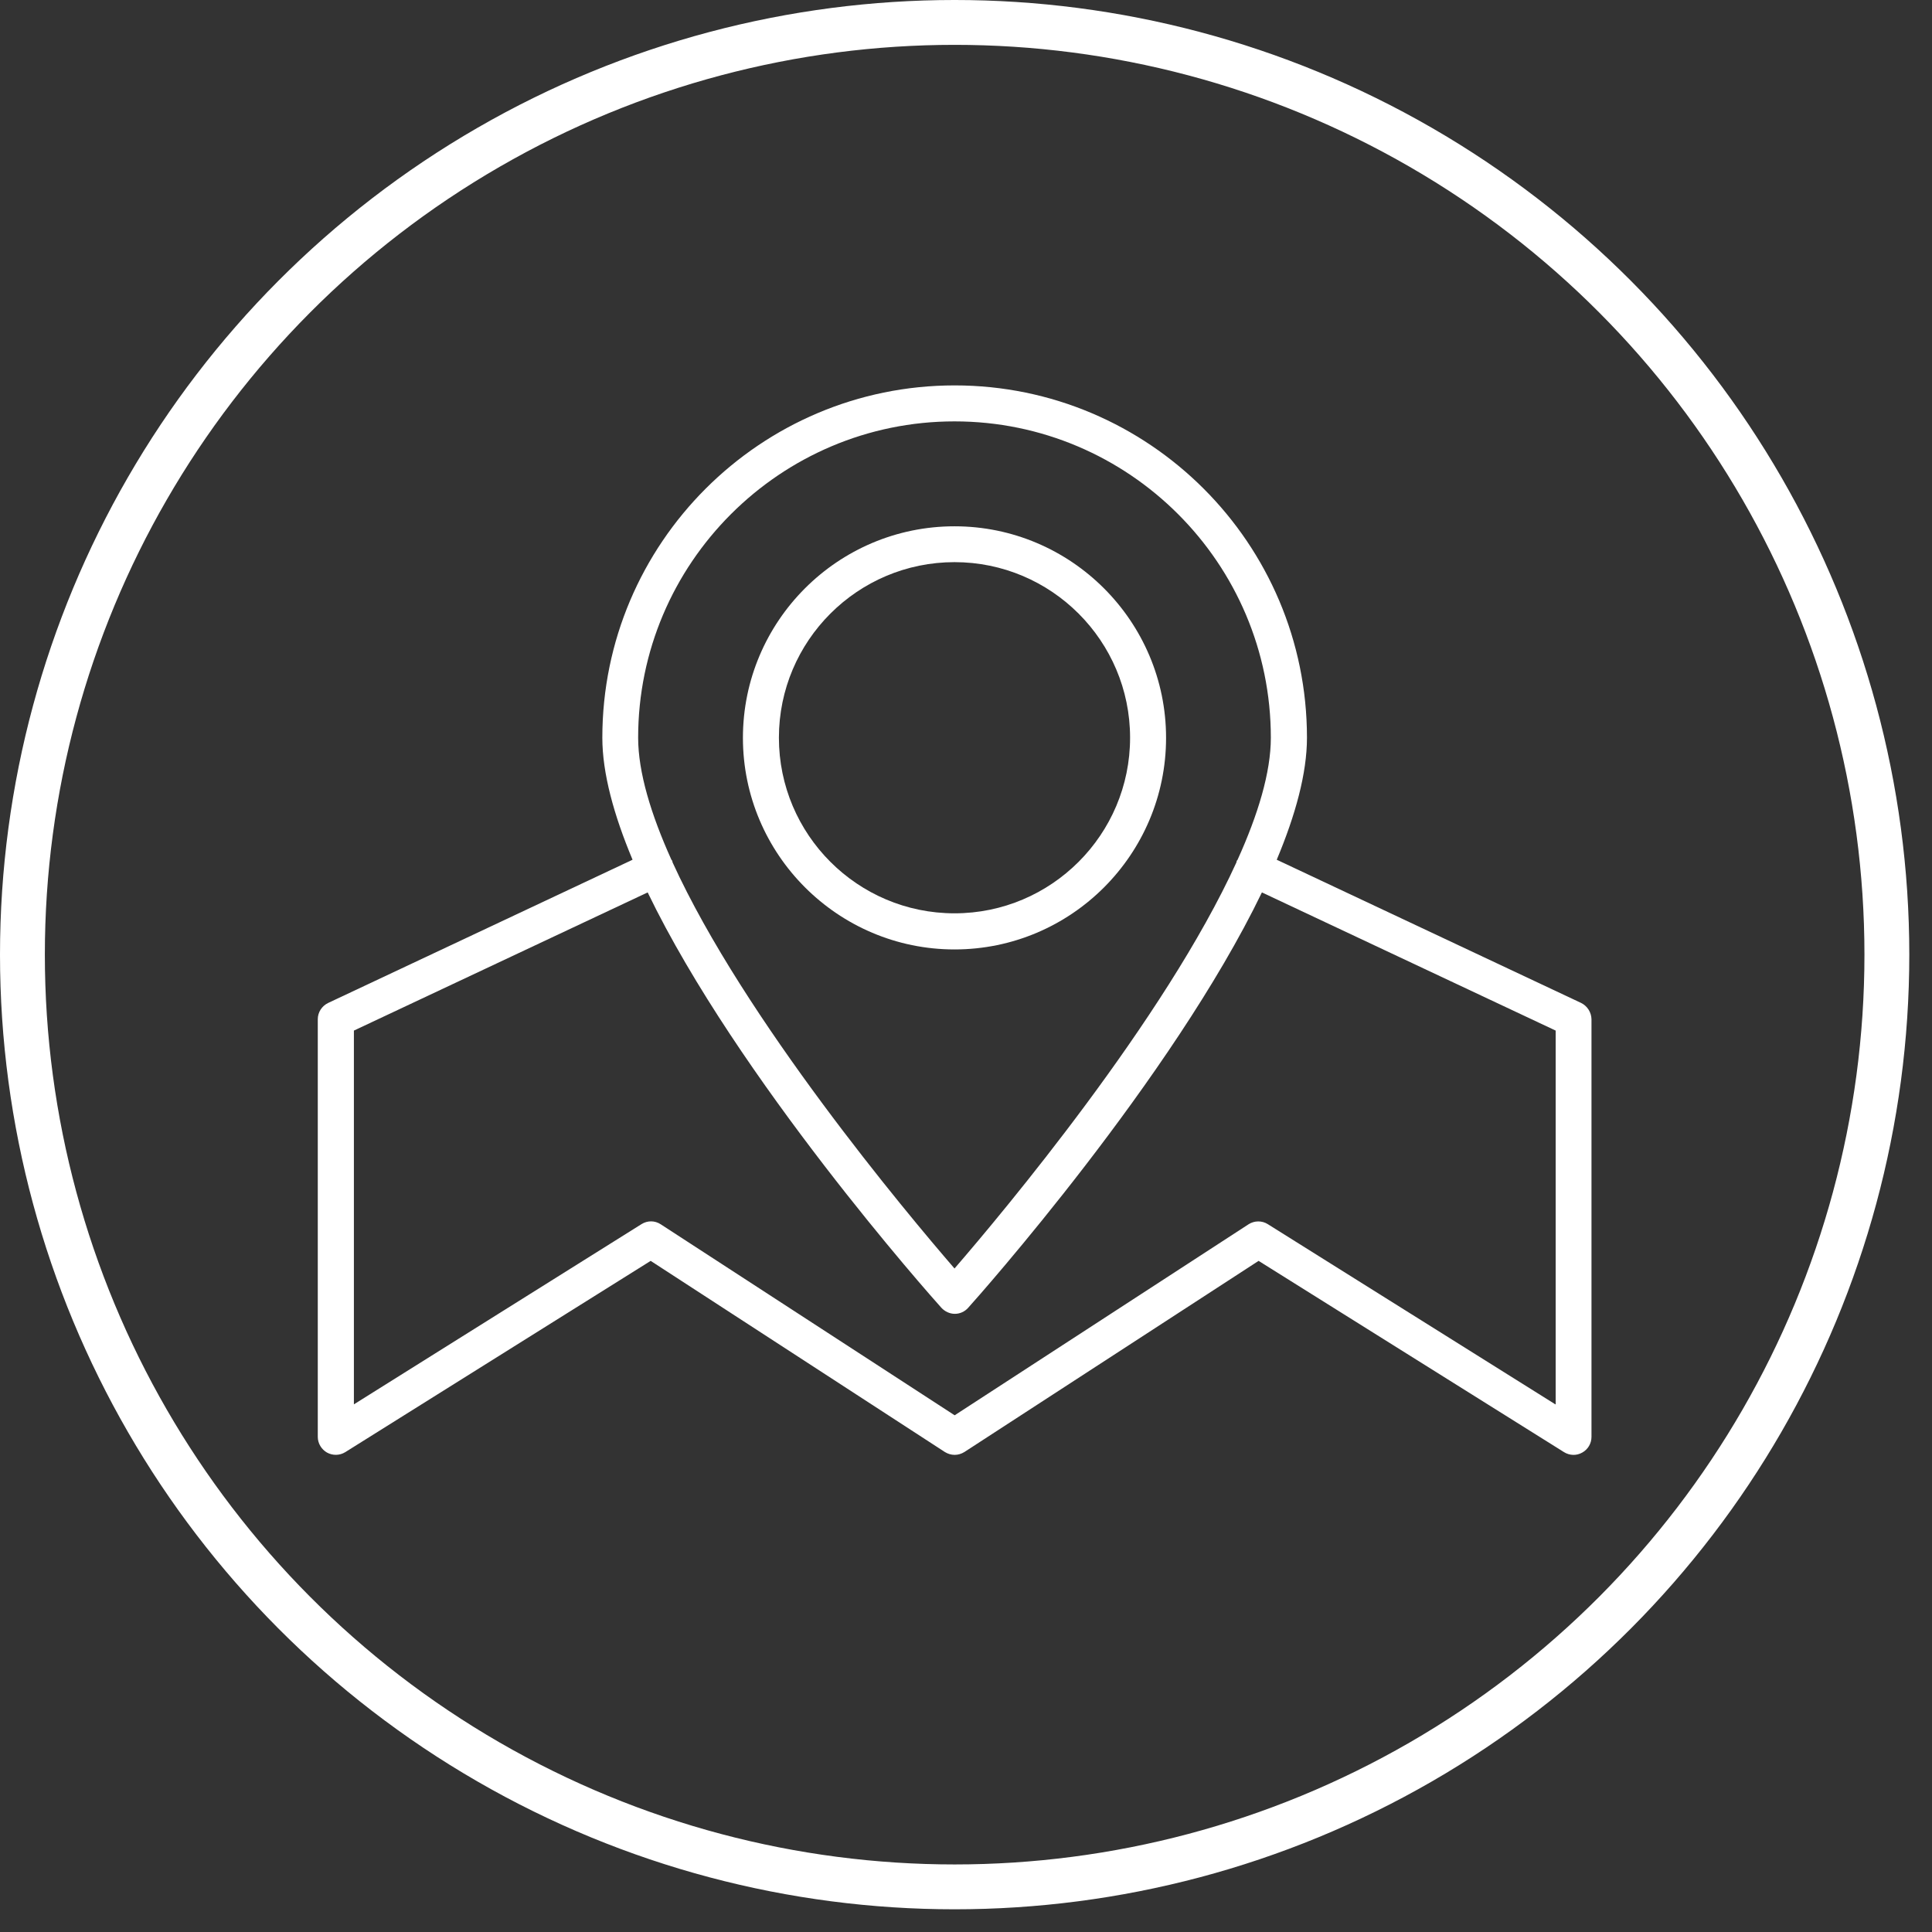<svg width="56" height="56" viewBox="0 0 56 56" fill="none" xmlns="http://www.w3.org/2000/svg">
<rect x="0" y="0" width="56" height="56" fill="#333333" stroke="none"/>
<circle cx="27.671" cy="27.671" r="27.021" stroke="#fff" stroke-width="1.3"/>
<path d="M27.667 27.52C31.05 27.52 33.799 24.766 33.799 21.387C33.799 18.008 31.046 15.255 27.667 15.255C24.284 15.255 21.534 18.008 21.534 21.387C21.534 24.766 24.288 27.52 27.667 27.52ZM27.667 16.294C30.474 16.294 32.756 18.576 32.756 21.383C32.756 24.191 30.474 26.473 27.667 26.473C24.859 26.473 22.577 24.191 22.577 21.383C22.577 18.576 24.859 16.294 27.667 16.294Z" fill="#fff"/>
<path d="M45.83 29.071L37.007 24.92C37.549 23.627 37.883 22.417 37.883 21.383C37.883 15.751 33.303 11.171 27.671 11.171C22.039 11.171 17.459 15.751 17.459 21.383C17.459 22.413 17.793 23.627 18.335 24.92L9.512 29.071C9.328 29.159 9.211 29.342 9.211 29.543V41.649C9.211 41.836 9.316 42.011 9.478 42.103C9.645 42.195 9.846 42.191 10.008 42.091L18.86 36.547L27.387 42.087C27.475 42.141 27.571 42.17 27.671 42.17C27.771 42.17 27.867 42.141 27.954 42.087L36.481 36.547L45.334 42.091C45.496 42.191 45.696 42.199 45.863 42.103C46.03 42.011 46.13 41.836 46.13 41.649V29.543C46.126 29.342 46.009 29.159 45.83 29.071ZM27.667 12.214C32.723 12.214 36.836 16.327 36.836 21.383C36.836 22.388 36.465 23.61 35.872 24.92C35.864 24.933 35.855 24.941 35.847 24.954C35.843 24.966 35.843 24.979 35.839 24.995C33.766 29.543 29.052 35.166 27.667 36.768C26.282 35.166 21.568 29.543 19.494 24.995C19.49 24.983 19.49 24.966 19.486 24.954C19.482 24.941 19.47 24.933 19.461 24.92C18.869 23.606 18.497 22.384 18.497 21.383C18.497 16.331 22.611 12.214 27.667 12.214ZM45.083 40.706L36.748 35.483C36.577 35.374 36.356 35.379 36.189 35.487L27.671 41.023L19.152 35.487C18.981 35.374 18.765 35.374 18.593 35.483L10.258 40.706V29.872L18.773 25.867C21.376 31.261 26.978 37.565 27.287 37.907C27.387 38.015 27.529 38.082 27.675 38.082C27.825 38.082 27.963 38.019 28.063 37.907C28.372 37.565 33.974 31.261 36.577 25.867L45.092 29.872V40.706H45.083Z" fill="#fff"/>
</svg>
